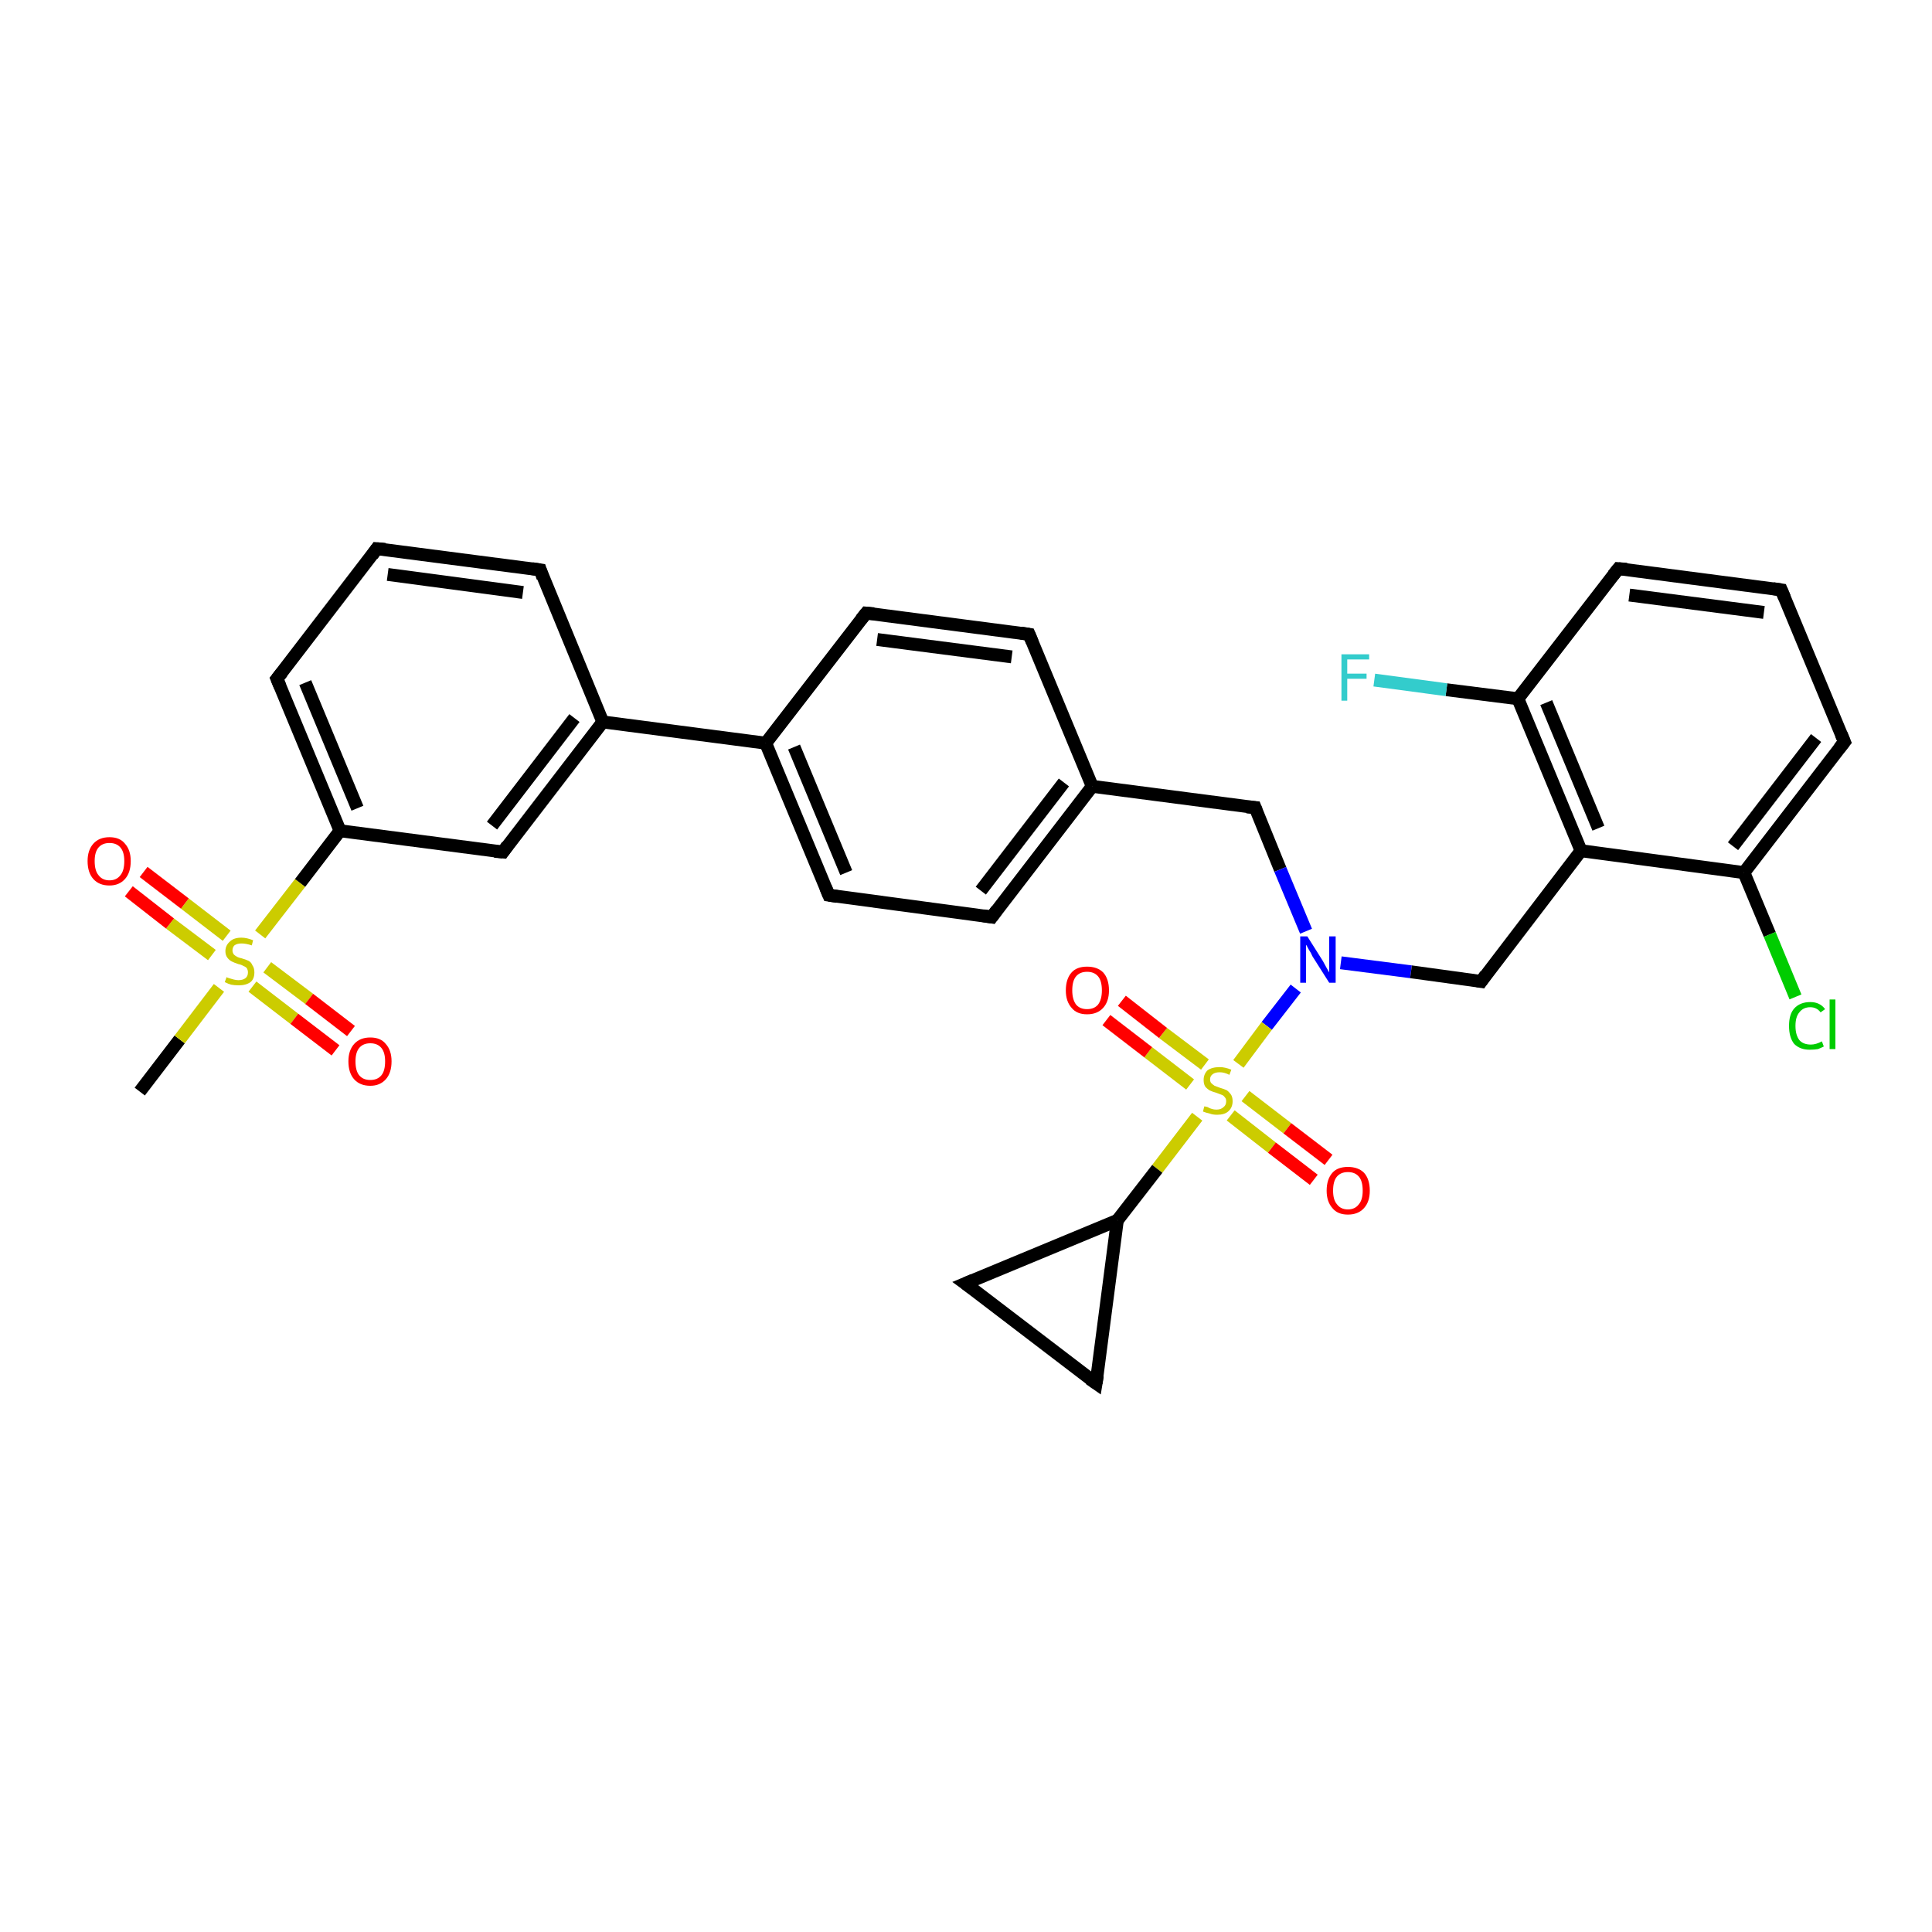 <?xml version='1.0' encoding='iso-8859-1'?>
<svg version='1.1' baseProfile='full'
              xmlns='http://www.w3.org/2000/svg'
                      xmlns:rdkit='http://www.rdkit.org/xml'
                      xmlns:xlink='http://www.w3.org/1999/xlink'
                  xml:space='preserve'
width='300px' height='300px' viewBox='0 0 300 300'>
<!-- END OF HEADER -->
<rect style='opacity:1.0;fill:#FFFFFF;stroke:none' width='300.0' height='300.0' x='0.0' y='0.0'> </rect>
<path class='bond-0 atom-0 atom-1' d='M 21.7,169.5 L 27.9,161.4' style='fill:none;fill-rule:evenodd;stroke:#000000;stroke-width:2.0px;stroke-linecap:butt;stroke-linejoin:miter;stroke-opacity:1' />
<path class='bond-0 atom-0 atom-1' d='M 27.9,161.4 L 34.0,153.4' style='fill:none;fill-rule:evenodd;stroke:#CCCC00;stroke-width:2.0px;stroke-linecap:butt;stroke-linejoin:miter;stroke-opacity:1' />
<path class='bond-1 atom-1 atom-2' d='M 39.2,153.2 L 45.7,158.2' style='fill:none;fill-rule:evenodd;stroke:#CCCC00;stroke-width:2.0px;stroke-linecap:butt;stroke-linejoin:miter;stroke-opacity:1' />
<path class='bond-1 atom-1 atom-2' d='M 45.7,158.2 L 52.1,163.1' style='fill:none;fill-rule:evenodd;stroke:#FF0000;stroke-width:2.0px;stroke-linecap:butt;stroke-linejoin:miter;stroke-opacity:1' />
<path class='bond-1 atom-1 atom-2' d='M 41.5,150.2 L 48.0,155.1' style='fill:none;fill-rule:evenodd;stroke:#CCCC00;stroke-width:2.0px;stroke-linecap:butt;stroke-linejoin:miter;stroke-opacity:1' />
<path class='bond-1 atom-1 atom-2' d='M 48.0,155.1 L 54.5,160.1' style='fill:none;fill-rule:evenodd;stroke:#FF0000;stroke-width:2.0px;stroke-linecap:butt;stroke-linejoin:miter;stroke-opacity:1' />
<path class='bond-2 atom-1 atom-3' d='M 35.2,145.3 L 28.7,140.3' style='fill:none;fill-rule:evenodd;stroke:#CCCC00;stroke-width:2.0px;stroke-linecap:butt;stroke-linejoin:miter;stroke-opacity:1' />
<path class='bond-2 atom-1 atom-3' d='M 28.7,140.3 L 22.3,135.4' style='fill:none;fill-rule:evenodd;stroke:#FF0000;stroke-width:2.0px;stroke-linecap:butt;stroke-linejoin:miter;stroke-opacity:1' />
<path class='bond-2 atom-1 atom-3' d='M 32.9,148.3 L 26.4,143.4' style='fill:none;fill-rule:evenodd;stroke:#CCCC00;stroke-width:2.0px;stroke-linecap:butt;stroke-linejoin:miter;stroke-opacity:1' />
<path class='bond-2 atom-1 atom-3' d='M 26.4,143.4 L 20.0,138.4' style='fill:none;fill-rule:evenodd;stroke:#FF0000;stroke-width:2.0px;stroke-linecap:butt;stroke-linejoin:miter;stroke-opacity:1' />
<path class='bond-3 atom-1 atom-4' d='M 40.4,145.1 L 46.6,137.1' style='fill:none;fill-rule:evenodd;stroke:#CCCC00;stroke-width:2.0px;stroke-linecap:butt;stroke-linejoin:miter;stroke-opacity:1' />
<path class='bond-3 atom-1 atom-4' d='M 46.6,137.1 L 52.8,129.0' style='fill:none;fill-rule:evenodd;stroke:#000000;stroke-width:2.0px;stroke-linecap:butt;stroke-linejoin:miter;stroke-opacity:1' />
<path class='bond-4 atom-4 atom-5' d='M 52.8,129.0 L 43.0,105.4' style='fill:none;fill-rule:evenodd;stroke:#000000;stroke-width:2.0px;stroke-linecap:butt;stroke-linejoin:miter;stroke-opacity:1' />
<path class='bond-4 atom-4 atom-5' d='M 55.5,125.5 L 47.4,106.0' style='fill:none;fill-rule:evenodd;stroke:#000000;stroke-width:2.0px;stroke-linecap:butt;stroke-linejoin:miter;stroke-opacity:1' />
<path class='bond-5 atom-5 atom-6' d='M 43.0,105.4 L 58.5,85.2' style='fill:none;fill-rule:evenodd;stroke:#000000;stroke-width:2.0px;stroke-linecap:butt;stroke-linejoin:miter;stroke-opacity:1' />
<path class='bond-6 atom-6 atom-7' d='M 58.5,85.2 L 83.9,88.5' style='fill:none;fill-rule:evenodd;stroke:#000000;stroke-width:2.0px;stroke-linecap:butt;stroke-linejoin:miter;stroke-opacity:1' />
<path class='bond-6 atom-6 atom-7' d='M 60.2,89.2 L 81.2,92.0' style='fill:none;fill-rule:evenodd;stroke:#000000;stroke-width:2.0px;stroke-linecap:butt;stroke-linejoin:miter;stroke-opacity:1' />
<path class='bond-7 atom-7 atom-8' d='M 83.9,88.5 L 93.6,112.1' style='fill:none;fill-rule:evenodd;stroke:#000000;stroke-width:2.0px;stroke-linecap:butt;stroke-linejoin:miter;stroke-opacity:1' />
<path class='bond-8 atom-8 atom-9' d='M 93.6,112.1 L 78.1,132.3' style='fill:none;fill-rule:evenodd;stroke:#000000;stroke-width:2.0px;stroke-linecap:butt;stroke-linejoin:miter;stroke-opacity:1' />
<path class='bond-8 atom-8 atom-9' d='M 89.2,111.5 L 76.4,128.2' style='fill:none;fill-rule:evenodd;stroke:#000000;stroke-width:2.0px;stroke-linecap:butt;stroke-linejoin:miter;stroke-opacity:1' />
<path class='bond-9 atom-8 atom-10' d='M 93.6,112.1 L 118.9,115.4' style='fill:none;fill-rule:evenodd;stroke:#000000;stroke-width:2.0px;stroke-linecap:butt;stroke-linejoin:miter;stroke-opacity:1' />
<path class='bond-10 atom-10 atom-11' d='M 118.9,115.4 L 128.7,139.0' style='fill:none;fill-rule:evenodd;stroke:#000000;stroke-width:2.0px;stroke-linecap:butt;stroke-linejoin:miter;stroke-opacity:1' />
<path class='bond-10 atom-10 atom-11' d='M 123.3,116.0 L 131.4,135.5' style='fill:none;fill-rule:evenodd;stroke:#000000;stroke-width:2.0px;stroke-linecap:butt;stroke-linejoin:miter;stroke-opacity:1' />
<path class='bond-11 atom-11 atom-12' d='M 128.7,139.0 L 154.0,142.4' style='fill:none;fill-rule:evenodd;stroke:#000000;stroke-width:2.0px;stroke-linecap:butt;stroke-linejoin:miter;stroke-opacity:1' />
<path class='bond-12 atom-12 atom-13' d='M 154.0,142.4 L 169.6,122.1' style='fill:none;fill-rule:evenodd;stroke:#000000;stroke-width:2.0px;stroke-linecap:butt;stroke-linejoin:miter;stroke-opacity:1' />
<path class='bond-12 atom-12 atom-13' d='M 152.3,138.3 L 165.2,121.5' style='fill:none;fill-rule:evenodd;stroke:#000000;stroke-width:2.0px;stroke-linecap:butt;stroke-linejoin:miter;stroke-opacity:1' />
<path class='bond-13 atom-13 atom-14' d='M 169.6,122.1 L 194.9,125.4' style='fill:none;fill-rule:evenodd;stroke:#000000;stroke-width:2.0px;stroke-linecap:butt;stroke-linejoin:miter;stroke-opacity:1' />
<path class='bond-14 atom-14 atom-15' d='M 194.9,125.4 L 198.8,135.0' style='fill:none;fill-rule:evenodd;stroke:#000000;stroke-width:2.0px;stroke-linecap:butt;stroke-linejoin:miter;stroke-opacity:1' />
<path class='bond-14 atom-14 atom-15' d='M 198.8,135.0 L 202.8,144.6' style='fill:none;fill-rule:evenodd;stroke:#0000FF;stroke-width:2.0px;stroke-linecap:butt;stroke-linejoin:miter;stroke-opacity:1' />
<path class='bond-15 atom-15 atom-16' d='M 208.2,149.5 L 219.1,150.9' style='fill:none;fill-rule:evenodd;stroke:#0000FF;stroke-width:2.0px;stroke-linecap:butt;stroke-linejoin:miter;stroke-opacity:1' />
<path class='bond-15 atom-15 atom-16' d='M 219.1,150.9 L 230.0,152.4' style='fill:none;fill-rule:evenodd;stroke:#000000;stroke-width:2.0px;stroke-linecap:butt;stroke-linejoin:miter;stroke-opacity:1' />
<path class='bond-16 atom-16 atom-17' d='M 230.0,152.4 L 245.5,132.1' style='fill:none;fill-rule:evenodd;stroke:#000000;stroke-width:2.0px;stroke-linecap:butt;stroke-linejoin:miter;stroke-opacity:1' />
<path class='bond-17 atom-17 atom-18' d='M 245.5,132.1 L 235.7,108.5' style='fill:none;fill-rule:evenodd;stroke:#000000;stroke-width:2.0px;stroke-linecap:butt;stroke-linejoin:miter;stroke-opacity:1' />
<path class='bond-17 atom-17 atom-18' d='M 248.2,128.6 L 240.1,109.1' style='fill:none;fill-rule:evenodd;stroke:#000000;stroke-width:2.0px;stroke-linecap:butt;stroke-linejoin:miter;stroke-opacity:1' />
<path class='bond-18 atom-18 atom-19' d='M 235.7,108.5 L 224.6,107.1' style='fill:none;fill-rule:evenodd;stroke:#000000;stroke-width:2.0px;stroke-linecap:butt;stroke-linejoin:miter;stroke-opacity:1' />
<path class='bond-18 atom-18 atom-19' d='M 224.6,107.1 L 213.4,105.6' style='fill:none;fill-rule:evenodd;stroke:#33CCCC;stroke-width:2.0px;stroke-linecap:butt;stroke-linejoin:miter;stroke-opacity:1' />
<path class='bond-19 atom-18 atom-20' d='M 235.7,108.5 L 251.3,88.3' style='fill:none;fill-rule:evenodd;stroke:#000000;stroke-width:2.0px;stroke-linecap:butt;stroke-linejoin:miter;stroke-opacity:1' />
<path class='bond-20 atom-20 atom-21' d='M 251.3,88.3 L 276.6,91.6' style='fill:none;fill-rule:evenodd;stroke:#000000;stroke-width:2.0px;stroke-linecap:butt;stroke-linejoin:miter;stroke-opacity:1' />
<path class='bond-20 atom-20 atom-21' d='M 253.0,92.4 L 273.9,95.1' style='fill:none;fill-rule:evenodd;stroke:#000000;stroke-width:2.0px;stroke-linecap:butt;stroke-linejoin:miter;stroke-opacity:1' />
<path class='bond-21 atom-21 atom-22' d='M 276.6,91.6 L 286.4,115.2' style='fill:none;fill-rule:evenodd;stroke:#000000;stroke-width:2.0px;stroke-linecap:butt;stroke-linejoin:miter;stroke-opacity:1' />
<path class='bond-22 atom-22 atom-23' d='M 286.4,115.2 L 270.8,135.5' style='fill:none;fill-rule:evenodd;stroke:#000000;stroke-width:2.0px;stroke-linecap:butt;stroke-linejoin:miter;stroke-opacity:1' />
<path class='bond-22 atom-22 atom-23' d='M 282.0,114.6 L 269.1,131.4' style='fill:none;fill-rule:evenodd;stroke:#000000;stroke-width:2.0px;stroke-linecap:butt;stroke-linejoin:miter;stroke-opacity:1' />
<path class='bond-23 atom-23 atom-24' d='M 270.8,135.5 L 274.8,145.1' style='fill:none;fill-rule:evenodd;stroke:#000000;stroke-width:2.0px;stroke-linecap:butt;stroke-linejoin:miter;stroke-opacity:1' />
<path class='bond-23 atom-23 atom-24' d='M 274.8,145.1 L 278.8,154.8' style='fill:none;fill-rule:evenodd;stroke:#00CC00;stroke-width:2.0px;stroke-linecap:butt;stroke-linejoin:miter;stroke-opacity:1' />
<path class='bond-24 atom-15 atom-25' d='M 201.2,153.5 L 196.7,159.3' style='fill:none;fill-rule:evenodd;stroke:#0000FF;stroke-width:2.0px;stroke-linecap:butt;stroke-linejoin:miter;stroke-opacity:1' />
<path class='bond-24 atom-15 atom-25' d='M 196.7,159.3 L 192.3,165.2' style='fill:none;fill-rule:evenodd;stroke:#CCCC00;stroke-width:2.0px;stroke-linecap:butt;stroke-linejoin:miter;stroke-opacity:1' />
<path class='bond-25 atom-25 atom-26' d='M 187.1,165.3 L 180.6,160.4' style='fill:none;fill-rule:evenodd;stroke:#CCCC00;stroke-width:2.0px;stroke-linecap:butt;stroke-linejoin:miter;stroke-opacity:1' />
<path class='bond-25 atom-25 atom-26' d='M 180.6,160.4 L 174.2,155.4' style='fill:none;fill-rule:evenodd;stroke:#FF0000;stroke-width:2.0px;stroke-linecap:butt;stroke-linejoin:miter;stroke-opacity:1' />
<path class='bond-25 atom-25 atom-26' d='M 184.8,168.4 L 178.3,163.4' style='fill:none;fill-rule:evenodd;stroke:#CCCC00;stroke-width:2.0px;stroke-linecap:butt;stroke-linejoin:miter;stroke-opacity:1' />
<path class='bond-25 atom-25 atom-26' d='M 178.3,163.4 L 171.8,158.4' style='fill:none;fill-rule:evenodd;stroke:#FF0000;stroke-width:2.0px;stroke-linecap:butt;stroke-linejoin:miter;stroke-opacity:1' />
<path class='bond-26 atom-25 atom-27' d='M 191.1,173.2 L 197.5,178.2' style='fill:none;fill-rule:evenodd;stroke:#CCCC00;stroke-width:2.0px;stroke-linecap:butt;stroke-linejoin:miter;stroke-opacity:1' />
<path class='bond-26 atom-25 atom-27' d='M 197.5,178.2 L 204.0,183.2' style='fill:none;fill-rule:evenodd;stroke:#FF0000;stroke-width:2.0px;stroke-linecap:butt;stroke-linejoin:miter;stroke-opacity:1' />
<path class='bond-26 atom-25 atom-27' d='M 193.4,170.2 L 199.9,175.2' style='fill:none;fill-rule:evenodd;stroke:#CCCC00;stroke-width:2.0px;stroke-linecap:butt;stroke-linejoin:miter;stroke-opacity:1' />
<path class='bond-26 atom-25 atom-27' d='M 199.9,175.2 L 206.3,180.1' style='fill:none;fill-rule:evenodd;stroke:#FF0000;stroke-width:2.0px;stroke-linecap:butt;stroke-linejoin:miter;stroke-opacity:1' />
<path class='bond-27 atom-25 atom-28' d='M 185.9,173.4 L 179.7,181.5' style='fill:none;fill-rule:evenodd;stroke:#CCCC00;stroke-width:2.0px;stroke-linecap:butt;stroke-linejoin:miter;stroke-opacity:1' />
<path class='bond-27 atom-25 atom-28' d='M 179.7,181.5 L 173.5,189.5' style='fill:none;fill-rule:evenodd;stroke:#000000;stroke-width:2.0px;stroke-linecap:butt;stroke-linejoin:miter;stroke-opacity:1' />
<path class='bond-28 atom-28 atom-29' d='M 173.5,189.5 L 170.2,214.8' style='fill:none;fill-rule:evenodd;stroke:#000000;stroke-width:2.0px;stroke-linecap:butt;stroke-linejoin:miter;stroke-opacity:1' />
<path class='bond-29 atom-29 atom-30' d='M 170.2,214.8 L 149.9,199.3' style='fill:none;fill-rule:evenodd;stroke:#000000;stroke-width:2.0px;stroke-linecap:butt;stroke-linejoin:miter;stroke-opacity:1' />
<path class='bond-30 atom-13 atom-31' d='M 169.6,122.1 L 159.8,98.5' style='fill:none;fill-rule:evenodd;stroke:#000000;stroke-width:2.0px;stroke-linecap:butt;stroke-linejoin:miter;stroke-opacity:1' />
<path class='bond-31 atom-31 atom-32' d='M 159.8,98.5 L 134.5,95.2' style='fill:none;fill-rule:evenodd;stroke:#000000;stroke-width:2.0px;stroke-linecap:butt;stroke-linejoin:miter;stroke-opacity:1' />
<path class='bond-31 atom-31 atom-32' d='M 157.1,102.0 L 136.2,99.3' style='fill:none;fill-rule:evenodd;stroke:#000000;stroke-width:2.0px;stroke-linecap:butt;stroke-linejoin:miter;stroke-opacity:1' />
<path class='bond-32 atom-9 atom-4' d='M 78.1,132.3 L 52.8,129.0' style='fill:none;fill-rule:evenodd;stroke:#000000;stroke-width:2.0px;stroke-linecap:butt;stroke-linejoin:miter;stroke-opacity:1' />
<path class='bond-33 atom-32 atom-10' d='M 134.5,95.2 L 118.9,115.4' style='fill:none;fill-rule:evenodd;stroke:#000000;stroke-width:2.0px;stroke-linecap:butt;stroke-linejoin:miter;stroke-opacity:1' />
<path class='bond-34 atom-23 atom-17' d='M 270.8,135.5 L 245.5,132.1' style='fill:none;fill-rule:evenodd;stroke:#000000;stroke-width:2.0px;stroke-linecap:butt;stroke-linejoin:miter;stroke-opacity:1' />
<path class='bond-35 atom-30 atom-28' d='M 149.9,199.3 L 173.5,189.5' style='fill:none;fill-rule:evenodd;stroke:#000000;stroke-width:2.0px;stroke-linecap:butt;stroke-linejoin:miter;stroke-opacity:1' />
<path d='M 43.5,106.6 L 43.0,105.4 L 43.8,104.4' style='fill:none;stroke:#000000;stroke-width:2.0px;stroke-linecap:butt;stroke-linejoin:miter;stroke-opacity:1;' />
<path d='M 57.8,86.2 L 58.5,85.2 L 59.8,85.3' style='fill:none;stroke:#000000;stroke-width:2.0px;stroke-linecap:butt;stroke-linejoin:miter;stroke-opacity:1;' />
<path d='M 82.6,88.3 L 83.9,88.5 L 84.3,89.7' style='fill:none;stroke:#000000;stroke-width:2.0px;stroke-linecap:butt;stroke-linejoin:miter;stroke-opacity:1;' />
<path d='M 78.8,131.3 L 78.1,132.3 L 76.8,132.2' style='fill:none;stroke:#000000;stroke-width:2.0px;stroke-linecap:butt;stroke-linejoin:miter;stroke-opacity:1;' />
<path d='M 128.2,137.8 L 128.7,139.0 L 130.0,139.2' style='fill:none;stroke:#000000;stroke-width:2.0px;stroke-linecap:butt;stroke-linejoin:miter;stroke-opacity:1;' />
<path d='M 152.7,142.2 L 154.0,142.4 L 154.8,141.3' style='fill:none;stroke:#000000;stroke-width:2.0px;stroke-linecap:butt;stroke-linejoin:miter;stroke-opacity:1;' />
<path d='M 193.6,125.3 L 194.9,125.4 L 195.1,125.9' style='fill:none;stroke:#000000;stroke-width:2.0px;stroke-linecap:butt;stroke-linejoin:miter;stroke-opacity:1;' />
<path d='M 229.4,152.3 L 230.0,152.4 L 230.7,151.4' style='fill:none;stroke:#000000;stroke-width:2.0px;stroke-linecap:butt;stroke-linejoin:miter;stroke-opacity:1;' />
<path d='M 250.5,89.3 L 251.3,88.3 L 252.6,88.4' style='fill:none;stroke:#000000;stroke-width:2.0px;stroke-linecap:butt;stroke-linejoin:miter;stroke-opacity:1;' />
<path d='M 275.3,91.4 L 276.6,91.6 L 277.1,92.8' style='fill:none;stroke:#000000;stroke-width:2.0px;stroke-linecap:butt;stroke-linejoin:miter;stroke-opacity:1;' />
<path d='M 285.9,114.0 L 286.4,115.2 L 285.6,116.2' style='fill:none;stroke:#000000;stroke-width:2.0px;stroke-linecap:butt;stroke-linejoin:miter;stroke-opacity:1;' />
<path d='M 170.4,213.6 L 170.2,214.8 L 169.2,214.1' style='fill:none;stroke:#000000;stroke-width:2.0px;stroke-linecap:butt;stroke-linejoin:miter;stroke-opacity:1;' />
<path d='M 151.0,200.1 L 149.9,199.3 L 151.1,198.8' style='fill:none;stroke:#000000;stroke-width:2.0px;stroke-linecap:butt;stroke-linejoin:miter;stroke-opacity:1;' />
<path d='M 160.3,99.7 L 159.8,98.5 L 158.5,98.3' style='fill:none;stroke:#000000;stroke-width:2.0px;stroke-linecap:butt;stroke-linejoin:miter;stroke-opacity:1;' />
<path d='M 135.7,95.3 L 134.5,95.2 L 133.7,96.2' style='fill:none;stroke:#000000;stroke-width:2.0px;stroke-linecap:butt;stroke-linejoin:miter;stroke-opacity:1;' />
<path class='atom-1' d='M 35.2 151.7
Q 35.2 151.8, 35.6 151.9
Q 35.9 152.0, 36.3 152.1
Q 36.7 152.2, 37.0 152.2
Q 37.7 152.2, 38.1 151.9
Q 38.5 151.6, 38.5 151.0
Q 38.5 150.6, 38.3 150.3
Q 38.1 150.1, 37.8 150.0
Q 37.5 149.8, 37.0 149.7
Q 36.4 149.5, 36.0 149.3
Q 35.6 149.1, 35.3 148.7
Q 35.0 148.3, 35.0 147.7
Q 35.0 146.8, 35.7 146.2
Q 36.3 145.6, 37.5 145.6
Q 38.3 145.6, 39.3 146.0
L 39.1 146.8
Q 38.2 146.5, 37.5 146.5
Q 36.8 146.5, 36.4 146.8
Q 36.1 147.1, 36.1 147.6
Q 36.1 147.9, 36.3 148.2
Q 36.5 148.4, 36.7 148.5
Q 37.0 148.7, 37.5 148.8
Q 38.2 149.0, 38.6 149.2
Q 39.0 149.4, 39.2 149.9
Q 39.5 150.3, 39.5 151.0
Q 39.5 152.0, 38.9 152.5
Q 38.2 153.0, 37.1 153.0
Q 36.4 153.0, 35.9 152.9
Q 35.5 152.8, 34.9 152.5
L 35.2 151.7
' fill='#CCCC00'/>
<path class='atom-2' d='M 54.1 164.8
Q 54.1 163.1, 55.0 162.1
Q 55.9 161.1, 57.5 161.1
Q 59.1 161.1, 59.9 162.1
Q 60.8 163.1, 60.8 164.8
Q 60.8 166.6, 59.9 167.6
Q 59.0 168.6, 57.5 168.6
Q 55.9 168.6, 55.0 167.6
Q 54.1 166.6, 54.1 164.8
M 57.5 167.7
Q 58.6 167.7, 59.2 167.0
Q 59.8 166.3, 59.8 164.8
Q 59.8 163.4, 59.2 162.7
Q 58.6 162.0, 57.5 162.0
Q 56.4 162.0, 55.8 162.7
Q 55.2 163.4, 55.2 164.8
Q 55.2 166.3, 55.8 167.0
Q 56.4 167.7, 57.5 167.7
' fill='#FF0000'/>
<path class='atom-3' d='M 13.6 133.7
Q 13.6 132.0, 14.5 131.0
Q 15.4 130.0, 17.0 130.0
Q 18.6 130.0, 19.4 131.0
Q 20.3 132.0, 20.3 133.7
Q 20.3 135.5, 19.4 136.5
Q 18.5 137.5, 17.0 137.5
Q 15.4 137.5, 14.5 136.5
Q 13.6 135.5, 13.6 133.7
M 17.0 136.7
Q 18.1 136.7, 18.7 135.9
Q 19.3 135.2, 19.3 133.7
Q 19.3 132.3, 18.7 131.6
Q 18.1 130.9, 17.0 130.9
Q 15.9 130.9, 15.3 131.6
Q 14.7 132.3, 14.7 133.7
Q 14.7 135.2, 15.3 135.9
Q 15.9 136.7, 17.0 136.7
' fill='#FF0000'/>
<path class='atom-15' d='M 203.0 145.4
L 205.4 149.2
Q 205.6 149.6, 206.0 150.3
Q 206.4 151.0, 206.4 151.0
L 206.4 145.4
L 207.4 145.4
L 207.4 152.6
L 206.4 152.6
L 203.8 148.5
Q 203.6 148.0, 203.2 147.4
Q 202.9 146.8, 202.8 146.7
L 202.8 152.6
L 201.9 152.6
L 201.9 145.4
L 203.0 145.4
' fill='#0000FF'/>
<path class='atom-19' d='M 208.3 101.6
L 212.6 101.6
L 212.6 102.4
L 209.2 102.4
L 209.2 104.6
L 212.2 104.6
L 212.2 105.4
L 209.2 105.4
L 209.2 108.8
L 208.3 108.8
L 208.3 101.6
' fill='#33CCCC'/>
<path class='atom-24' d='M 277.8 159.3
Q 277.8 157.5, 278.6 156.6
Q 279.5 155.6, 281.1 155.6
Q 282.6 155.6, 283.4 156.7
L 282.7 157.2
Q 282.1 156.4, 281.1 156.4
Q 280.0 156.4, 279.4 157.2
Q 278.8 157.9, 278.8 159.3
Q 278.8 160.7, 279.4 161.5
Q 280.0 162.2, 281.2 162.2
Q 282.0 162.2, 282.9 161.7
L 283.2 162.5
Q 282.8 162.7, 282.3 162.9
Q 281.7 163.0, 281.0 163.0
Q 279.5 163.0, 278.6 162.1
Q 277.8 161.1, 277.8 159.3
' fill='#00CC00'/>
<path class='atom-24' d='M 284.1 155.2
L 285.0 155.2
L 285.0 162.9
L 284.1 162.9
L 284.1 155.2
' fill='#00CC00'/>
<path class='atom-25' d='M 187.0 171.8
Q 187.1 171.8, 187.5 171.9
Q 187.8 172.1, 188.2 172.2
Q 188.5 172.3, 188.9 172.3
Q 189.6 172.3, 190.0 171.9
Q 190.4 171.6, 190.4 171.0
Q 190.4 170.6, 190.2 170.4
Q 190.0 170.1, 189.7 170.0
Q 189.4 169.9, 188.9 169.7
Q 188.2 169.5, 187.8 169.3
Q 187.5 169.1, 187.2 168.8
Q 186.9 168.4, 186.9 167.7
Q 186.9 166.8, 187.5 166.2
Q 188.2 165.7, 189.4 165.7
Q 190.2 165.7, 191.2 166.1
L 190.9 166.9
Q 190.1 166.5, 189.4 166.5
Q 188.7 166.5, 188.3 166.8
Q 187.9 167.1, 187.9 167.6
Q 187.9 168.0, 188.1 168.2
Q 188.3 168.4, 188.6 168.6
Q 188.9 168.7, 189.4 168.9
Q 190.1 169.1, 190.5 169.3
Q 190.8 169.5, 191.1 169.9
Q 191.4 170.3, 191.4 171.0
Q 191.4 172.0, 190.7 172.6
Q 190.1 173.1, 189.0 173.1
Q 188.3 173.1, 187.8 172.9
Q 187.3 172.8, 186.8 172.6
L 187.0 171.8
' fill='#CCCC00'/>
<path class='atom-26' d='M 165.5 153.8
Q 165.5 152.0, 166.4 151.0
Q 167.2 150.1, 168.8 150.1
Q 170.4 150.1, 171.3 151.0
Q 172.2 152.0, 172.2 153.8
Q 172.2 155.5, 171.3 156.5
Q 170.4 157.5, 168.8 157.5
Q 167.2 157.5, 166.4 156.5
Q 165.5 155.5, 165.5 153.8
M 168.8 156.7
Q 169.9 156.7, 170.5 156.0
Q 171.1 155.2, 171.1 153.8
Q 171.1 152.3, 170.5 151.6
Q 169.9 150.9, 168.8 150.9
Q 167.7 150.9, 167.1 151.6
Q 166.5 152.3, 166.5 153.8
Q 166.5 155.2, 167.1 156.0
Q 167.7 156.7, 168.8 156.7
' fill='#FF0000'/>
<path class='atom-27' d='M 206.0 184.9
Q 206.0 183.1, 206.9 182.1
Q 207.7 181.2, 209.3 181.2
Q 210.9 181.2, 211.8 182.1
Q 212.7 183.1, 212.7 184.9
Q 212.7 186.6, 211.8 187.6
Q 210.9 188.6, 209.3 188.6
Q 207.7 188.6, 206.9 187.6
Q 206.0 186.6, 206.0 184.9
M 209.3 187.8
Q 210.4 187.8, 211.0 187.0
Q 211.6 186.3, 211.6 184.9
Q 211.6 183.4, 211.0 182.7
Q 210.4 182.0, 209.3 182.0
Q 208.2 182.0, 207.6 182.7
Q 207.0 183.4, 207.0 184.9
Q 207.0 186.3, 207.6 187.0
Q 208.2 187.8, 209.3 187.8
' fill='#FF0000'/>
</svg>
